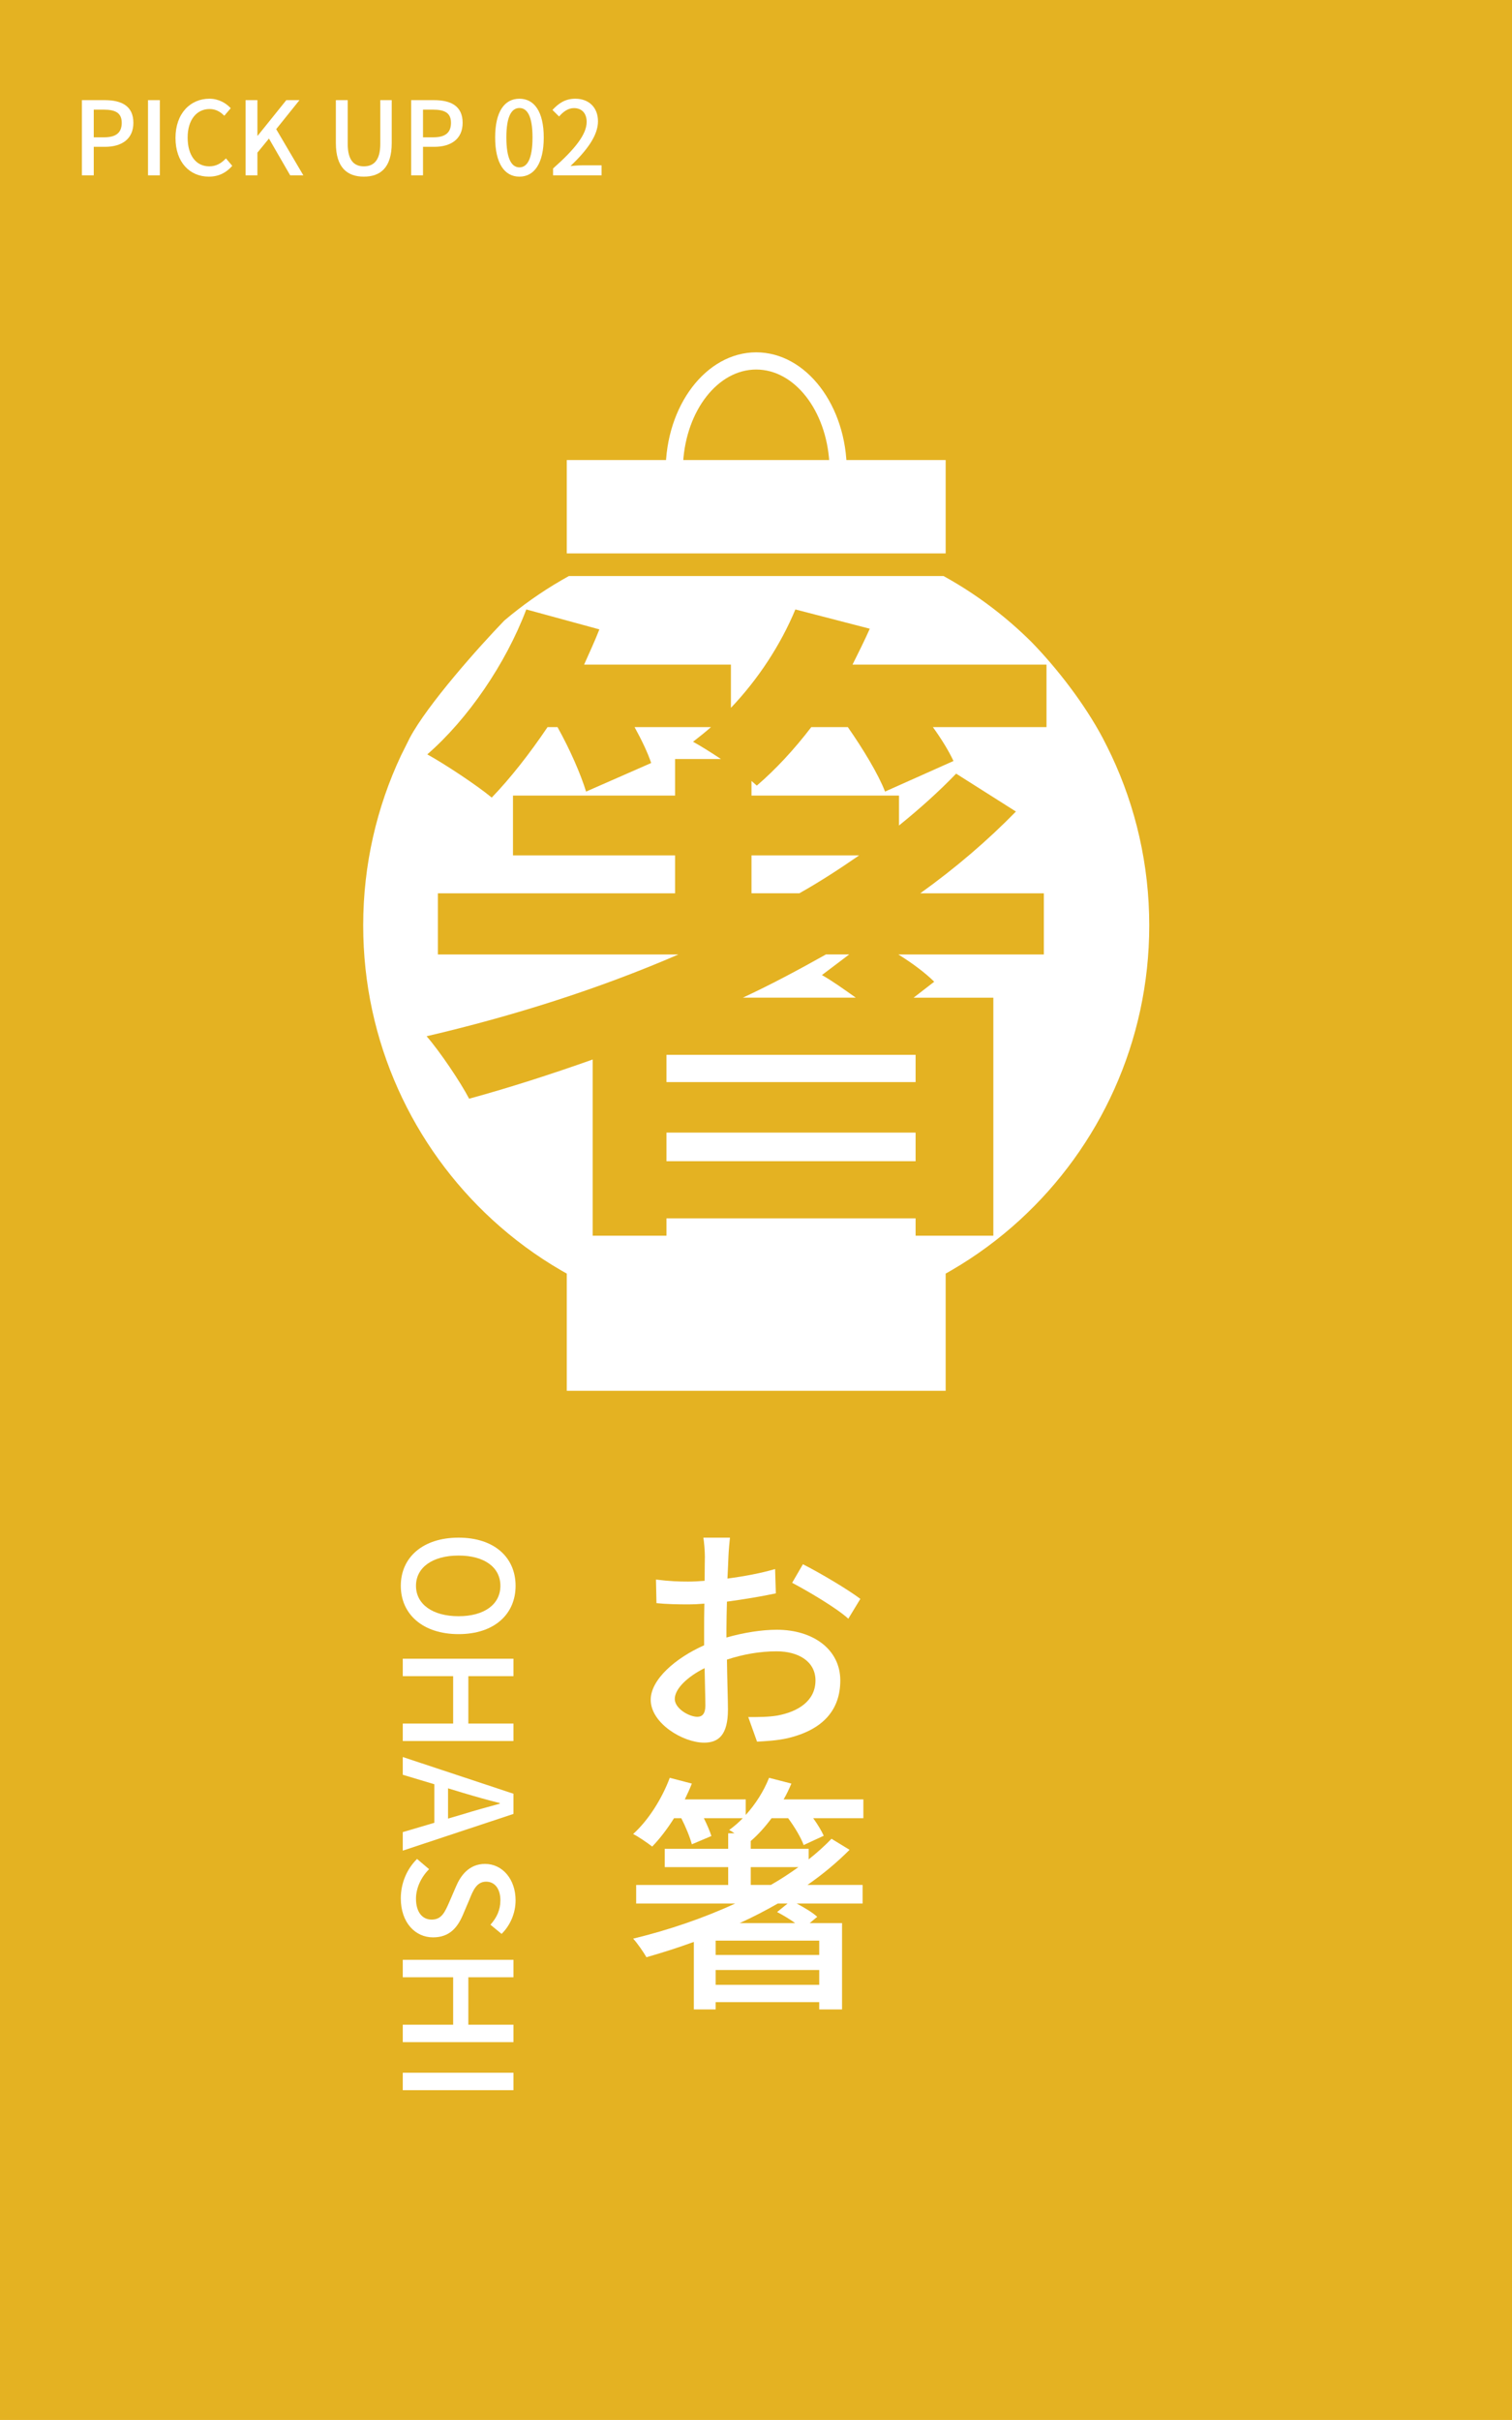 <?xml version="1.0" encoding="UTF-8"?><svg id="_レイヤー_1" xmlns="http://www.w3.org/2000/svg" viewBox="0 0 323.89 518.087"><rect width="323.89" height="518.087" style="fill:#e4b222; stroke-width:0px;"/><path d="m17.546,21.439h4.878c3.588,0,6.147,1.225,6.147,4.855,0,3.522-2.559,5.14-6.059,5.14h-2.428v6.103h-2.538v-16.098Zm4.726,7.961c2.581,0,3.804-.983,3.804-3.106,0-2.121-1.333-2.821-3.892-2.821h-2.1v5.927h2.188Z" style="fill:#fff; stroke-width:0px;"/><path d="m31.705,21.439h2.538v16.098h-2.538v-16.098Z" style="fill:#fff; stroke-width:0px;"/><path d="m37.593,29.532c0-5.249,3.192-8.399,7.261-8.399,2.012,0,3.588.962,4.571,2.034l-1.378,1.618c-.831-.852-1.835-1.443-3.15-1.443-2.778,0-4.702,2.317-4.702,6.102,0,3.828,1.793,6.168,4.638,6.168,1.464,0,2.602-.656,3.564-1.706l1.357,1.596c-1.29,1.488-2.931,2.317-5.009,2.317-4.047,0-7.151-3.017-7.151-8.288Z" style="fill:#fff; stroke-width:0px;"/><path d="m52.603,21.439h2.538v7.611h.067l6.123-7.611h2.821l-4.988,6.211,5.818,9.887h-2.821l-4.549-7.874-2.471,3.019v4.855h-2.538v-16.098Z" style="fill:#fff; stroke-width:0px;"/><path d="m71.947,30.626v-9.187h2.538v9.361c0,3.632,1.445,4.813,3.457,4.813,2.033,0,3.521-1.181,3.521-4.813v-9.361h2.45v9.187c0,5.249-2.407,7.194-5.971,7.194-3.566,0-5.995-1.945-5.995-7.194Z" style="fill:#fff; stroke-width:0px;"/><path d="m88.077,21.439h4.878c3.588,0,6.147,1.225,6.147,4.855,0,3.522-2.559,5.14-6.059,5.14h-2.428v6.103h-2.538v-16.098Zm4.726,7.961c2.581,0,3.804-.983,3.804-3.106,0-2.121-1.333-2.821-3.892-2.821h-2.1v5.927h2.188Z" style="fill:#fff; stroke-width:0px;"/><path d="m106.067,29.423c0-5.578,2.033-8.289,5.204-8.289,3.15,0,5.207,2.734,5.207,8.289,0,5.599-2.057,8.398-5.207,8.398-3.171,0-5.204-2.798-5.204-8.398Zm8.004,0c0-4.615-1.159-6.299-2.8-6.299s-2.8,1.684-2.8,6.299c0,4.659,1.159,6.409,2.8,6.409s2.8-1.75,2.8-6.409Z" style="fill:#fff; stroke-width:0px;"/><path d="m118.473,36.072c4.747-4.199,7.197-7.328,7.197-9.974,0-1.75-.94-2.953-2.736-2.953-1.266,0-2.316.809-3.171,1.794l-1.421-1.4c1.378-1.488,2.8-2.406,4.899-2.406,2.952,0,4.857,1.925,4.857,4.834,0,3.106-2.471,6.321-5.885,9.58.831-.088,1.838-.154,2.626-.154h4.023v2.144h-10.389v-1.465Z" style="fill:#fff; stroke-width:0px;"/><path d="m155.613,350.575c3.759-1.074,7.627-1.664,10.798-1.664,7.734,0,13.59,4.189,13.59,10.851,0,6.23-3.598,10.528-11.225,12.355-2.364.537-4.728.644-6.609.751l-1.881-5.263c2.097,0,4.352,0,6.232-.323,4.405-.807,8.167-3.115,8.167-7.52,0-4.031-3.601-6.232-8.327-6.232-3.601,0-7.199.644-10.638,1.774.053,4.296.214,8.647.214,10.688,0,5.479-2.041,7.093-5.102,7.093-4.512,0-11.442-4.138-11.442-9.187,0-4.352,5.372-8.971,11.442-11.658v-3.222c0-1.774,0-3.761.053-5.695-1.29.107-2.418.16-3.385.16-2.364,0-4.782-.053-6.876-.267l-.107-5.049c2.955.374,4.996.43,6.876.43,1.074,0,2.257-.056,3.545-.163,0-2.311.053-4.242.053-5.209,0-1.077-.16-3.118-.321-4.031h5.693c-.107.914-.267,2.741-.321,3.975-.056,1.237-.11,2.901-.216,4.782,3.655-.484,7.36-1.181,10.208-2.041l.16,5.212c-3.008.644-6.876,1.288-10.475,1.771-.053,2.041-.107,4.085-.107,5.909v1.774Zm-4.512,14.559c0-1.614-.11-4.622-.163-8.006-3.759,1.881-6.393,4.459-6.393,6.609,0,2.041,3.061,3.812,4.835,3.812,1.074,0,1.72-.697,1.72-2.415Zm20.896-30.246c3.815,1.934,9.671,5.426,12.302,7.413l-2.578,4.245c-2.524-2.311-8.757-5.963-12.035-7.683l2.311-3.975Z" style="fill:#fff; stroke-width:0px;"/><path d="m184.943,389.255h-10.742c.967,1.344,1.771,2.687,2.255,3.761l-4.298,1.988c-.59-1.611-1.934-3.868-3.329-5.749h-3.548c-1.394,1.881-2.898,3.545-4.459,4.889v1.667h12.411v2.255c1.771-1.397,3.438-2.901,4.889-4.405l3.866,2.364c-2.685,2.685-5.693,5.212-9.024,7.52h11.818v3.975h-14.129c1.614.86,3.438,1.934,4.405,2.848l-1.611,1.344h6.93v18.481h-4.889v-1.56h-22.186v1.56h-4.672v-14.452c-3.385,1.237-6.769,2.311-10.154,3.278-.59-1.02-1.934-3.008-2.848-3.975,7.52-1.827,14.989-4.352,21.866-7.523h-21.222v-3.975h19.715v-3.812h-13.59v-3.922h13.59v-3.331h1.344c-.377-.27-.804-.537-1.127-.7,1.02-.751,1.988-1.557,2.901-2.524h-8.327c.697,1.397,1.29,2.794,1.611,3.815l-4.189,1.774c-.377-1.451-1.29-3.708-2.257-5.589h-1.557c-1.451,2.311-3.061,4.405-4.675,6.072-.967-.753-2.901-2.097-4.082-2.687,3.278-2.955,6.179-7.573,7.843-12.032l4.728,1.234c-.43,1.127-.967,2.257-1.504,3.385h13.053v3.331c2.094-2.311,3.868-5.105,4.996-7.95l4.782,1.234c-.484,1.127-1.02,2.311-1.664,3.385h17.081v4.029Zm-9.454,26.217h-22.186v3.061h22.186v-3.061Zm0,9.454v-3.171h-22.186v3.171h22.186Zm-8.864-17.407c-2.631,1.504-5.319,2.901-8.164,4.191h11.872c-1.183-.86-2.634-1.72-3.868-2.364l2.255-1.827h-2.094Zm-5.802-7.787v3.812h4.298c2.094-1.181,4.029-2.471,5.909-3.812h-10.208Z" style="fill:#fff; stroke-width:0px;"/><path d="m98.231,329.193c7.638,0,12.214,4.221,12.214,10.312,0,6.088-4.576,10.344-12.214,10.344s-12.374-4.256-12.374-10.344c0-6.091,4.736-10.312,12.374-10.312Zm0,16.819c5.575,0,8.96-2.578,8.96-6.508,0-3.932-3.385-6.478-8.96-6.478s-9.12,2.546-9.12,6.478c0,3.93,3.545,6.508,9.12,6.508Z" style="fill:#fff; stroke-width:0px;"/><path d="m109.994,355.109v3.737h-9.668v10.151h9.668v3.737h-23.717v-3.737h10.795v-10.151h-10.795v-3.737h23.717Z" style="fill:#fff; stroke-width:0px;"/><path d="m93.043,390.238v-8.249l-6.767-2.03v-3.801l23.717,7.862v4.32l-23.717,7.862v-3.964l6.767-1.998Zm2.933-.9l3.19-.935c2.578-.807,5.22-1.515,7.894-2.257v-.128c-2.706-.676-5.316-1.419-7.894-2.191l-3.19-.967v6.478Z" style="fill:#fff; stroke-width:0px;"/><path d="m89.338,397.98l2.578,2.191c-1.707,1.707-2.805,4.029-2.805,6.315,0,2.869,1.354,4.48,3.353,4.48,2.159,0,2.834-1.611,3.801-3.801l1.419-3.289c.967-2.287,2.77-4.833,6.219-4.833,3.737,0,6.542,3.286,6.542,7.798,0,2.77-1.159,5.38-2.997,7.186l-2.386-1.966c1.322-1.483,2.129-3.126,2.129-5.22,0-2.418-1.162-3.996-3.061-3.996-2.03,0-2.805,1.902-3.577,3.836l-1.386,3.254c-1.191,2.802-2.933,4.833-6.411,4.833-3.804,0-6.898-3.158-6.898-8.346,0-3.254,1.29-6.283,3.481-8.442Z" style="fill:#fff; stroke-width:0px;"/><path d="m109.994,419.575v3.737h-9.668v10.151h9.668v3.737h-23.717v-3.737h10.795v-10.151h-10.795v-3.737h23.717Z" style="fill:#fff; stroke-width:0px;"/><path d="m109.994,443.749v3.737h-23.717v-3.737h23.717Z" style="fill:#fff; stroke-width:0px;"/><polygon points="132.363 118.478 191.621 118.478 197.895 118.478 202.572 118.478 202.572 118.104 202.572 98.489 121.412 98.489 121.412 118.104 121.412 118.478 126.088 118.478 132.363 118.478 132.363 118.478" style="fill:#fff; stroke-width:0px;"/><path d="m179.549,102.654h-35.114c-1.017,0-1.841-.824-1.841-1.841,0-13.996,8.702-25.383,19.398-25.383s19.398,11.387,19.398,25.383c0,1.017-.824,1.841-1.841,1.841Zm-33.217-3.682h31.32c-.679-11.107-7.443-19.859-15.66-19.859-8.217,0-14.981,8.752-15.66,19.859Z" style="fill:#fff; stroke-width:0px;"/><rect x="142.764" y="242.481" width="53.37" height="6.118" style="fill:#fff; stroke-width:0px;"/><path d="m176.922,204.339c-5.835,3.271-11.669,6.403-17.79,9.25h24.193c-2.42-1.707-4.981-3.558-7.257-4.839l5.835-4.411h-4.982Z" style="fill:#fff; stroke-width:0px;"/><rect x="142.764" y="225.827" width="53.37" height="5.838" style="fill:#fff; stroke-width:0px;"/><path d="m238.093,161.764c-.601-1.284-1.254-2.551-1.895-3.796-3.818-7.179-9.623-14.75-15.232-20.514-5.14-5.108-10.921-9.557-17.215-13.206-.043-.024-.085-.049-.128-.075-.5-.289-1.002-.573-1.508-.852h-80.247c-.506.279-1.008.564-1.508.852-.043.025-.085.051-.128.075-4.319,2.504-8.398,5.386-12.194,8.598-5.533,5.72-16.475,18.019-20.253,25.122l-1.895,3.796c-5.179,11.033-8.09,23.359-8.09,36.358,0,24.947,10.676,47.418,27.65,62.997.007.007.014.013.021.02h.001c4.5,4.127,9.441,7.77,14.744,10.846.05.029.1.059.151.087.346.2.696.395,1.045.592v25.091h81.16v-25.091c.349-.196.699-.391,1.045-.592.05-.028.1-.057.15-.087,5.303-3.076,10.244-6.719,14.744-10.846h.001c.007-.007.013-.013.021-.02,16.974-15.58,27.651-38.05,27.651-62.997,0-12.999-2.911-25.325-8.09-36.358Zm-13.92-6.099h-24.338c1.852,2.561,3.415,5.122,4.413,7.257l-14.661,6.546c-1.422-3.7-4.696-9.108-7.97-13.803h-7.828c-3.701,4.839-7.684,9.108-11.669,12.524l-1.139-.995v3.13h31.597v6.406c4.411-3.56,8.538-7.261,12.238-11.102l12.809,8.113c-6.12,6.262-12.95,12.098-20.493,17.506h26.472v13.094h-31.17c2.991,1.849,5.835,3.983,7.687,5.836l-4.413,3.414h17.081v50.951h-16.654v-3.7h-53.37v3.7h-15.797v-37.714c-8.823,3.128-17.646,5.976-26.472,8.395-1.849-3.556-6.262-10.103-9.109-13.377,18.361-4.272,36.861-10.106,53.942-17.504h-51.522v-13.094h50.809v-8.114h-34.726v-12.808h34.726v-7.829h9.821c-2.137-1.421-4.413-2.844-5.979-3.697,1.281-.998,2.561-1.993,3.842-3.132h-16.365c1.566,2.846,2.847,5.549,3.556,7.683l-13.945,6.12c-1.139-3.7-3.415-8.964-6.12-13.803h-2.134c-3.842,5.693-7.97,10.957-11.955,15.084-3.274-2.702-9.962-7.115-13.805-9.25,8.682-7.543,16.793-19.356,21.205-31.026l15.656,4.269c-.998,2.563-2.137,4.981-3.273,7.545h31.453v9.25c5.835-6.12,10.675-13.521,13.805-21.064l15.941,4.127c-1.139,2.562-2.42,5.122-3.701,7.687h41.557v13.377Z" style="fill:#fff; stroke-width:0px;"/><path d="m160.981,191.245h10.248c4.554-2.562,8.682-5.267,12.809-8.114h-23.057v8.114Z" style="fill:#fff; stroke-width:0px;"/></svg>